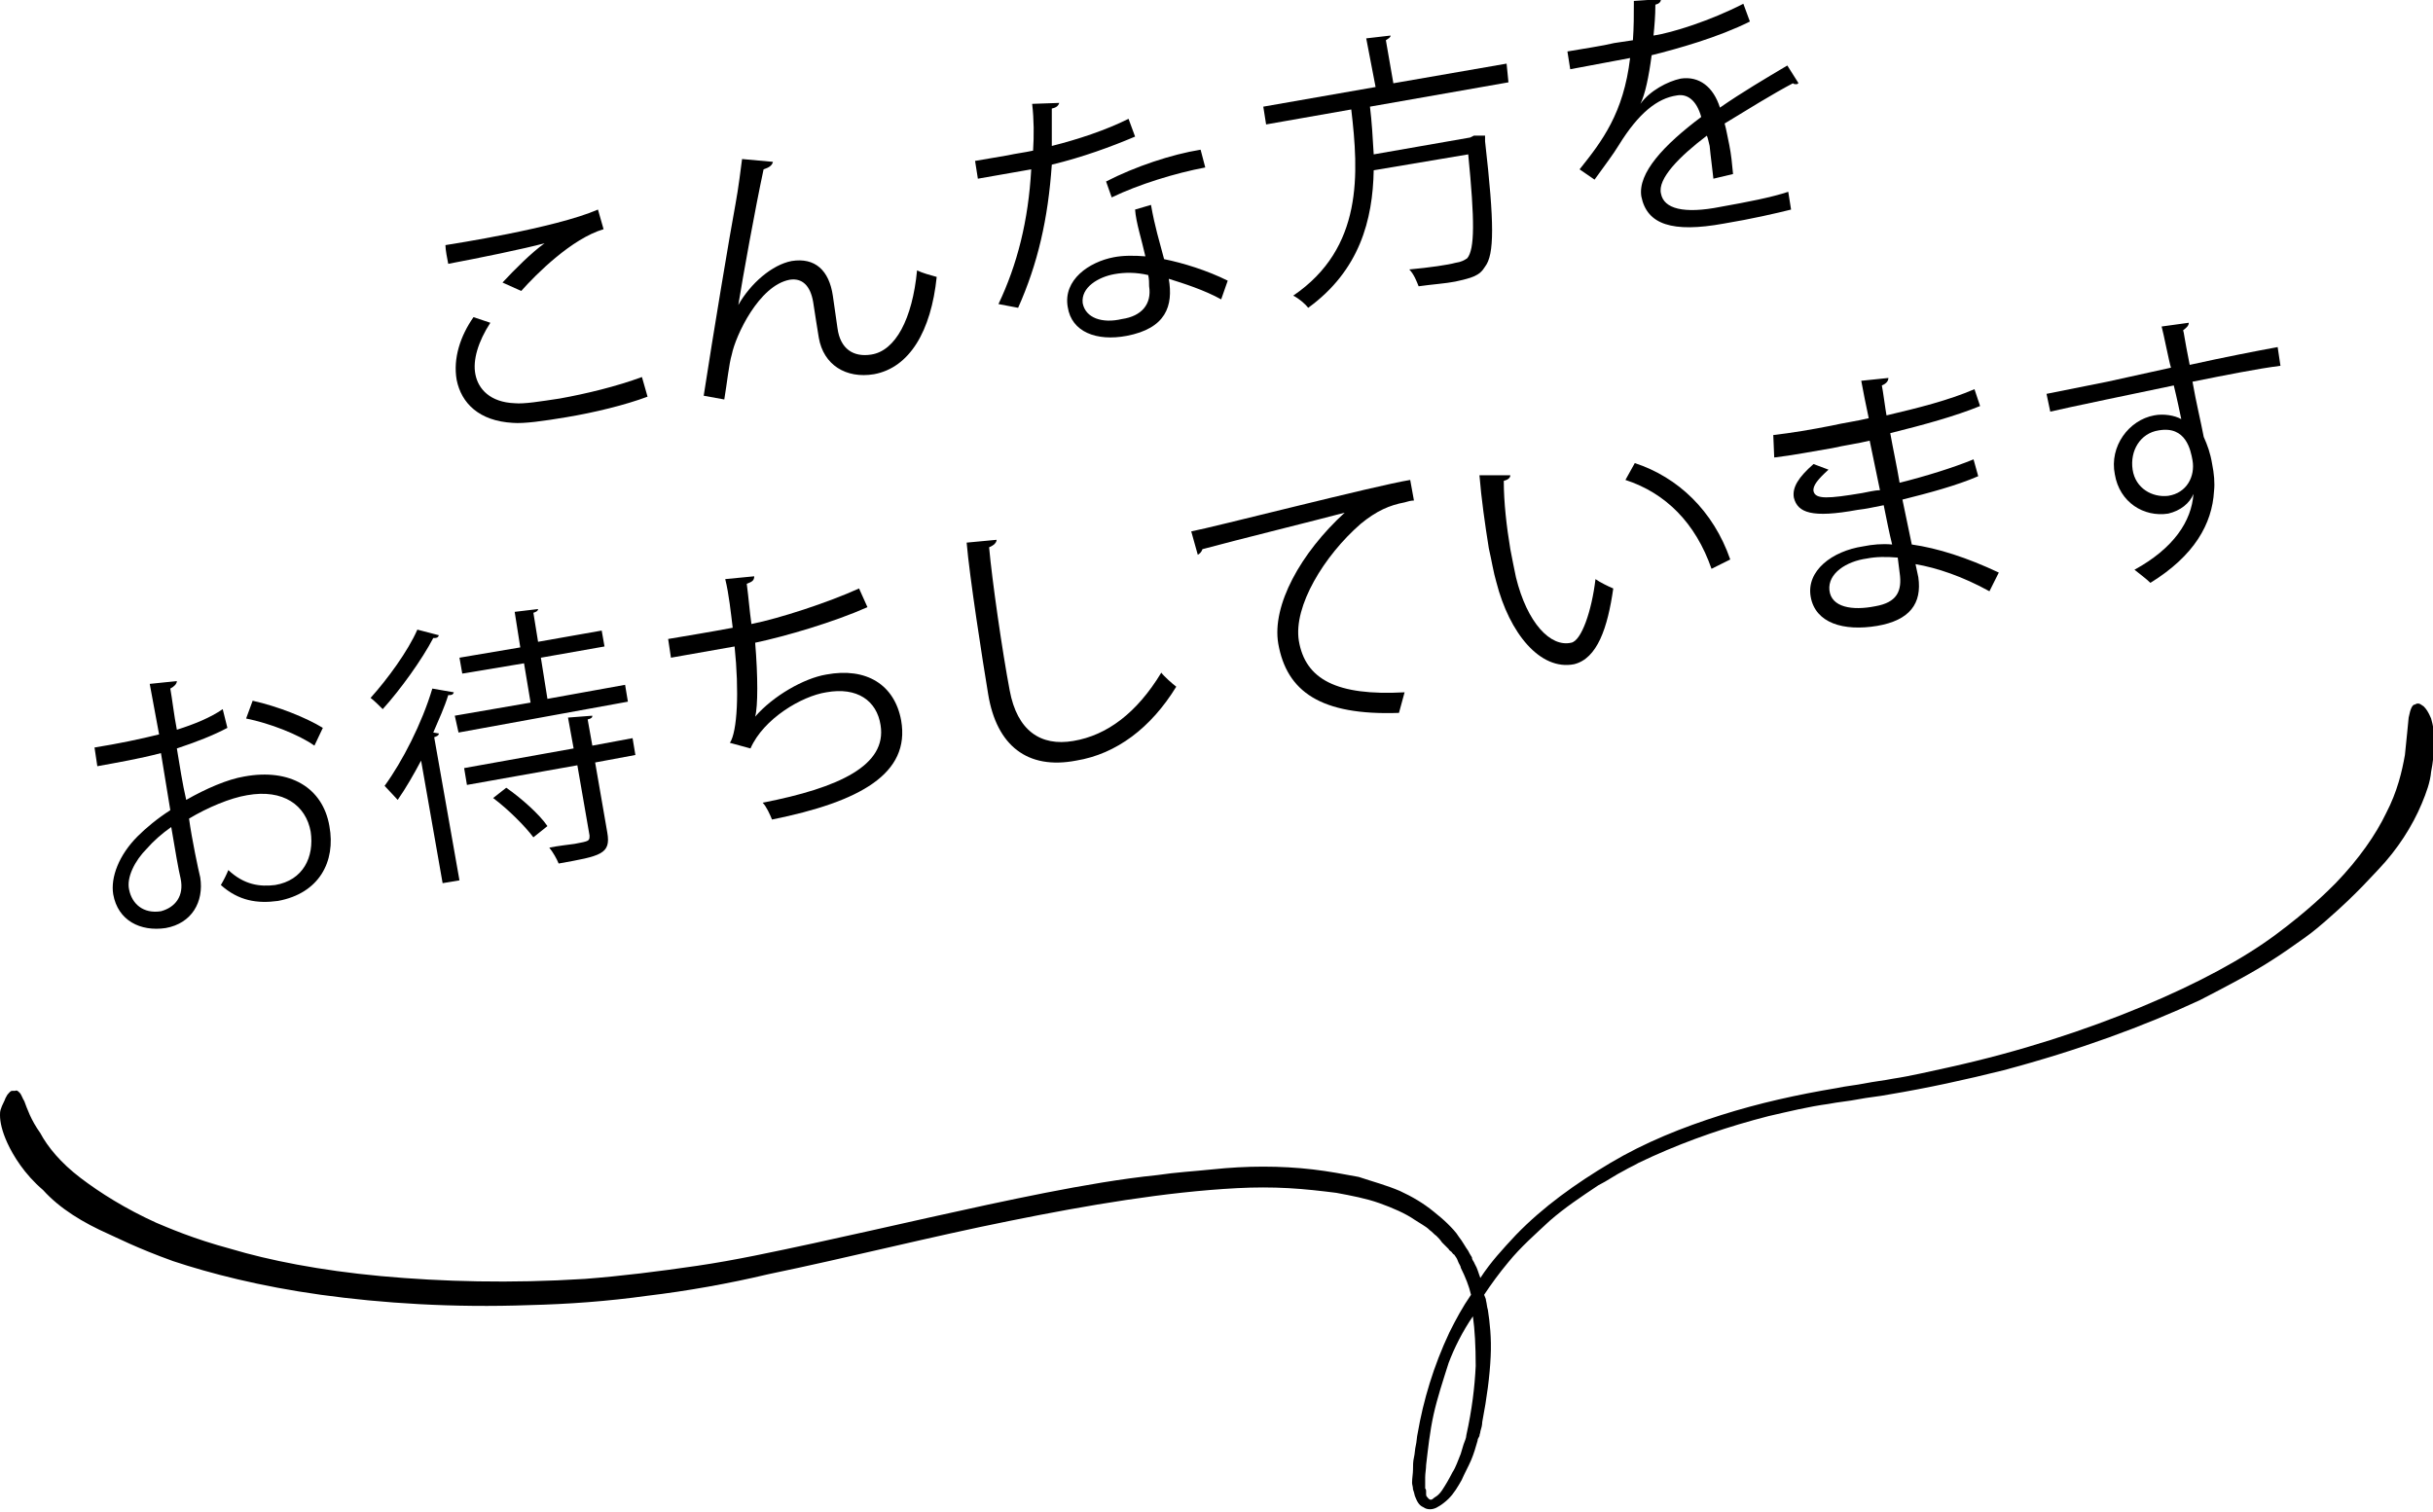 <?xml version="1.0" encoding="utf-8"?>
<!-- Generator: Adobe Illustrator 25.2.3, SVG Export Plug-In . SVG Version: 6.00 Build 0)  -->
<svg version="1.1" id="_x34_" xmlns="http://www.w3.org/2000/svg" xmlns:xlink="http://www.w3.org/1999/xlink" x="0px" y="0px"
	 width="260px" height="161.6px" viewBox="0 0 260 161.6" style="enable-background:new 0 0 260 161.6;" xml:space="preserve">
<g>
	<path d="M11.6,131.9c0.7,0.3,3,1.5,6.9,2.9c3.9,1.3,9.3,2.7,15.8,3.6s14.1,1.4,22.3,1.1c4.1-0.1,8.3-0.4,12.6-1
		c4.2-0.5,8.7-1.3,12.9-2.3c8.7-1.8,17.3-4,25.8-5.7c8.4-1.7,16.7-3.1,24.3-3.5c1.9-0.1,3.7-0.1,5.5,0s3.5,0.3,5.1,0.5
		c1.6,0.3,3.2,0.6,4.6,1.1c1.4,0.5,2.8,1.1,3.8,1.8c0.3,0.2,0.5,0.3,0.8,0.5c0.3,0.2,0.5,0.3,0.8,0.6c0.3,0.2,0.4,0.4,0.7,0.6
		c0.2,0.2,0.4,0.4,0.6,0.7l0.2,0.2l0.2,0.2c0.1,0.1,0.2,0.2,0.3,0.3c0.1,0.2,0.2,0.2,0.3,0.3c0.1,0.1,0.2,0.3,0.3,0.3
		c0.2,0.3,0.3,0.4,0.4,0.7c0.1,0.3,0.3,0.5,0.3,0.7c0.5,1,0.9,2,1.1,2.9c-0.9,1.3-1.6,2.6-2.3,4c-1.7,3.6-2.8,7.3-3.4,10.8
		c-0.1,0.4-0.1,0.9-0.2,1.3s-0.1,0.9-0.2,1.3s-0.1,0.9-0.1,1.3s-0.1,0.9-0.1,1.4c0,0.2,0.1,0.4,0.1,0.7l0.1,0.3l0.1,0.4
		c0.2,0.5,0.4,1,0.9,1.2c0.4,0.3,1,0.3,1.5,0c0.4-0.2,0.9-0.6,1.2-0.9c0.6-0.6,1-1.3,1.4-2c0.3-0.7,0.7-1.4,1-2.1
		c0.3-0.7,0.5-1.4,0.7-2.1c0-0.2,0.1-0.3,0.2-0.5c0-0.2,0.1-0.3,0.1-0.5c0.1-0.3,0.2-0.7,0.2-1c0.5-2.6,0.8-4.9,0.9-7
		c0.1-2-0.1-3.7-0.3-5c-0.1-0.3-0.1-0.6-0.2-1c0-0.2-0.1-0.3-0.2-0.6c0.8-1.2,1.6-2.3,2.6-3.5c1.3-1.6,2.9-3,4.4-4.4
		c1.6-1.4,3.4-2.6,5.2-3.8c1-0.5,1.8-1.1,2.8-1.6c0.5-0.3,1-0.5,1.5-0.8l1.5-0.7c4-1.8,8.1-3.2,12.4-4.3c2.2-0.5,4.2-1,6.4-1.3
		c1-0.2,2.2-0.3,3.2-0.5c1-0.2,2.2-0.3,3.2-0.5c4.2-0.7,8.3-1.6,12.3-2.6c7.9-2.1,15-4.7,21-7.5c2.9-1.5,5.6-2.9,7.9-4.4
		c1.1-0.7,2.2-1.5,3.2-2.2c1-0.7,1.8-1.4,2.6-2.1c3.1-2.7,4.9-4.8,5.4-5.3c2-2.1,3.6-4.6,4.6-7c0.5-1.2,0.9-2.3,1-3.4
		c0.2-1,0.3-2,0.3-2.7c0.1-1.4-0.1-2.3-0.3-3c-0.3-0.7-0.5-1-0.8-1.3c-0.3-0.2-0.4-0.3-0.6-0.3c-0.2,0-0.3,0.1-0.3,0.1
		c-0.3,0-0.5,0.4-0.7,1.4c-0.1,0.9-0.2,2.2-0.4,4c-0.3,1.7-0.8,3.9-2,6.2c-1.1,2.3-2.9,4.9-5.4,7.5c-0.9,0.9-2.9,2.9-6.4,5.5
		s-8.3,5.2-14.3,7.7s-13,4.8-20.7,6.5c-1.9,0.4-3.9,0.9-5.9,1.2c-1,0.2-2,0.3-3,0.5c-1,0.2-2.1,0.3-3,0.5c-4.2,0.7-8.3,1.6-12.4,2.9
		c-4.1,1.3-8.1,2.9-11.8,5.1c-3.7,2.2-7.2,4.7-10.1,7.7c-1.4,1.5-2.7,2.9-3.8,4.6c-0.2-0.5-0.3-1-0.6-1.5c-0.1-0.3-0.3-0.4-0.3-0.7
		c-0.2-0.3-0.3-0.5-0.4-0.7c-0.3-0.4-0.6-1-1-1.5c-0.3-0.5-0.8-1-1.2-1.4s-1-0.9-1.5-1.3c-1.1-0.9-2.3-1.6-3.6-2.2
		c-1.4-0.6-2.9-1-4.4-1.5c-1.6-0.3-3.2-0.6-4.9-0.8c-1.7-0.2-3.5-0.3-5.3-0.3c-1.8,0-3.6,0.1-5.5,0.3s-3.8,0.3-5.8,0.6
		c-3.9,0.4-7.9,1.1-12,1.9c-8.1,1.6-16.5,3.6-24.8,5.4c-4.2,0.9-8.3,1.8-12.4,2.4s-8.1,1.1-12,1.4c-7.9,0.5-15.3,0.3-21.8-0.3
		c-6.5-0.6-12-1.7-16-2.9c-4.1-1.1-6.8-2.3-8-2.8c-3.3-1.5-6-3.2-8.1-4.8c-2.1-1.6-3.5-3.3-4.3-4.8c-1-1.4-1.4-2.6-1.7-3.4
		c-0.2-0.3-0.3-0.7-0.5-0.9c-0.2-0.2-0.3-0.3-0.5-0.2c0,0-0.1,0-0.3,0s-0.3,0.2-0.5,0.4c-0.1,0.2-0.2,0.3-0.3,0.6
		C0,118.6,0,118.8,0,119.2c0,0.7,0.2,1.7,0.8,3s1.8,3.3,3.8,5C6.4,129.2,8.9,130.7,11.6,131.9z M157.4,140.7
		c0.2,1.4,0.3,3.2,0.3,5.3c-0.1,2.2-0.4,4.7-1,7.4c0,0.3-0.2,0.7-0.3,1c-0.1,0.3-0.2,0.7-0.3,1c-0.3,0.7-0.5,1.4-0.9,2
		c-0.3,0.6-0.7,1.3-1.1,1.9c-0.2,0.3-0.5,0.6-0.7,0.7s-0.3,0.3-0.5,0.3c-0.2,0-0.3-0.2-0.4-0.3c-0.1-0.1-0.1-0.2-0.1-0.3v-0.1v-0.2
		c0-0.1,0-0.2-0.1-0.3c0-0.3,0-0.8,0-1.2s0.1-0.9,0.1-1.3c0.2-1.7,0.4-3.6,0.8-5.4c0.4-1.8,1-3.6,1.6-5.5
		C155.4,144.1,156.3,142.3,157.4,140.7C157.4,140.5,157.4,140.6,157.4,140.7z"/>
</g>
<g>
	<path d="M53.7,30.2c1.3-1.4,3.1-3.2,4.5-4.2l0,0c-2.2,0.6-7.1,1.6-10.3,2.2c-0.1-0.5-0.3-1.5-0.3-2c0.6-0.1,11.7-1.8,16.3-3.8
		l0.6,2.1c-3.4,1-7.2,4.8-8.8,6.6L53.7,30.2z M69.2,42.4c-2.4,0.9-5.7,1.7-8.7,2.2c-2.4,0.4-4.5,0.7-5.7,0.6c-3.6-0.2-5.5-2.1-6-4.6
		c-0.4-2.3,0.4-4.7,1.8-6.7l1.8,0.6c-1.3,2-1.9,4-1.6,5.5c0.3,1.6,1.6,3,4.2,3.1c1,0.1,2.8-0.2,4.8-0.5c2.8-0.5,6.1-1.3,8.8-2.3
		L69.2,42.4z"/>
	<path d="M75.2,42.3c1-6.5,2.8-17.3,3.4-20.5c0.3-1.6,0.6-4,0.7-4.8l3.3,0.3c-0.1,0.4-0.4,0.6-1,0.8c-0.9,4.2-2.2,11.4-2.7,14.5l0,0
		c1.3-2.3,3.6-4.3,5.7-4.7c2.5-0.4,4,1,4.4,3.7l0.5,3.5c0.3,2.2,1.7,3.1,3.6,2.8c2.6-0.4,4.4-3.8,4.9-9c0.6,0.3,1.4,0.5,2.1,0.7
		c-0.6,5.8-2.9,9.7-6.7,10.4c-3,0.5-5.4-1-5.9-3.9c-0.1-0.5-0.5-3.2-0.6-3.8c-0.3-1.8-1.2-2.6-2.5-2.4c-3.3,0.6-5.8,6-6.2,8
		c-0.3,1-0.5,3-0.8,4.8L75.2,42.3z"/>
	<path d="M113.2,11c-0.1,0.3-0.3,0.5-0.8,0.6c0,1.3,0,2.9,0,4c2.8-0.7,5.8-1.7,8.2-2.9l0.7,1.9c-2.6,1.1-5.6,2.2-8.9,3
		c-0.4,5.8-1.5,10.6-3.6,15.3l-2.1-0.4c2-4.2,3.2-8.9,3.5-14.4l-5.7,1l-0.3-1.9l3.5-0.6c0.9-0.2,1.8-0.3,2.7-0.5
		c0.1-1.6,0.1-3.3-0.1-5L113.2,11z M123,21.9c0.4,2.3,0.9,3.9,1.4,5.8c2,0.4,4.6,1.2,6.8,2.3l-0.7,2c-1.8-1-4-1.7-5.6-2.2
		c0.5,2.9-0.3,5.3-4.5,6.1c-3.2,0.6-5.9-0.4-6.3-3.1c-0.5-2.9,2.3-4.8,4.9-5.3c1-0.2,2.2-0.2,3.4-0.1c-0.4-1.8-1-3.6-1.1-5L123,21.9
		z M122.7,29.4c-1.3-0.3-2.5-0.3-3.6-0.1c-1.7,0.3-3.6,1.4-3.4,3.1c0.3,1.6,2.1,2.2,4.2,1.7c2.1-0.3,3.2-1.6,2.9-3.5
		C122.8,30.3,122.8,29.8,122.7,29.4z M128.8,17.9c-3.2,0.6-7.1,1.8-10,3.2l-0.6-1.7c3.1-1.6,7-2.9,10.1-3.4L128.8,17.9z"/>
	<path d="M161.2,8.8l-14.8,2.6c0.2,1.6,0.3,3.4,0.4,5.1l10.3-1.8l0.4-0.2h1.2c0,0.2,0,0.4,0,0.6c1,8.8,1,12.1,0,13.4
		c-0.6,1-1.4,1.2-3.2,1.6c-1,0.2-2.5,0.3-3.9,0.5c-0.2-0.5-0.5-1.3-1-1.8c2.2-0.2,4.2-0.5,4.9-0.7c0.7-0.1,1-0.3,1.3-0.5
		c0.8-1,0.8-4,0.1-11.1l-10.1,1.7c-0.1,5.3-1.5,10.7-7,14.7c-0.3-0.4-1-1-1.6-1.3c7.5-5.1,7-13.1,6.2-19.9l-9.1,1.6l-0.3-1.9l12-2.1
		l-1-5.2l2.6-0.3c0,0.2-0.2,0.3-0.5,0.5l0.8,4.6L161,6.8L161.2,8.8z"/>
	<path d="M192.2,8.9c-0.1,0-0.1,0.1-0.2,0.1c-0.2,0-0.3,0-0.4-0.1c-2.1,1.1-5,2.9-7.3,4.3c0.2,0.7,0.3,1.4,0.5,2.3
		c0.2,1,0.3,2,0.4,3.1l-2.1,0.5c-0.1-1-0.3-2.4-0.4-3.5c-0.1-0.4-0.2-0.9-0.3-1.1c-2.9,2.2-5.3,4.6-4.9,6.2c0.3,1.6,2.4,2.2,6.4,1.4
		c2.8-0.5,5.4-1,7.2-1.6l0.3,1.9c-1.6,0.4-4.2,1-7.2,1.5c-5.5,1-8.2,0.1-8.8-2.9c-0.4-2.5,2.4-5.5,6.4-8.5c-0.5-1.8-1.5-2.5-2.6-2.3
		c-2.1,0.3-4.1,1.9-6.2,5.3c-0.6,1-1.6,2.3-2.6,3.7l-1.6-1.1c2.4-3,4.7-6,5.4-11.9l-1.6,0.3l-4.8,0.9l-0.3-1.9
		c1.7-0.3,3.8-0.6,5-0.9l2-0.3c0.1-1.4,0.1-2.7,0.1-4.2l2.9-0.2c0,0.3-0.2,0.5-0.6,0.6c0,1.2-0.1,2.3-0.2,3.3c2-0.3,6.1-1.6,9.6-3.4
		l0.7,1.9c-3.4,1.7-7.7,2.9-10.5,3.6c-0.3,2.3-0.7,4.2-1.2,5.2l0,0c1-1.4,2.9-2.4,4.3-2.7c2-0.3,3.5,0.9,4.2,3.1
		c2.3-1.6,5-3.2,7.2-4.5L192.2,8.9z"/>
	<path d="M24.3,77.8c-1.5,0.8-3.3,1.5-5.4,2.2c0.3,1.8,0.6,3.8,1,5.5c2.1-1.2,4.4-2.2,6.2-2.5c4.9-0.9,8.4,1.2,9.1,5.3
		c0.7,3.8-1.1,7.2-5.5,8c-2.2,0.3-4.2,0-6.1-1.7c0.3-0.5,0.6-1.1,0.8-1.6c1.7,1.6,3.4,1.8,5,1.6c3-0.5,4.2-3,3.8-5.7
		c-0.5-2.8-2.9-4.6-6.8-3.9c-1.8,0.3-4.2,1.3-6.2,2.5c0.3,2.2,1,5.5,1.2,6.3c0.4,2.6-0.9,4.9-3.7,5.4c-2.7,0.4-5.1-0.8-5.6-3.6
		c-0.3-1.8,0.6-4.2,2.6-6.2c0.9-0.9,2.1-1.9,3.5-2.8l-1-6.1c-2.3,0.6-4.6,1-6.8,1.4l-0.3-2c2.5-0.4,4.9-0.9,6.9-1.4l-1-5.4l2.9-0.3
		c0,0.3-0.3,0.6-0.7,0.8c0.2,1.1,0.4,2.9,0.7,4.4c1.9-0.6,3.6-1.3,4.9-2.2L24.3,77.8z M19.3,93.9c-0.2-0.8-0.6-3.1-1-5.5
		c-1,0.7-1.9,1.5-2.6,2.3c-1.3,1.3-2.2,3.1-1.9,4.4c0.3,1.5,1.5,2.6,3.4,2.3C18.7,97,19.7,95.8,19.3,93.9L19.3,93.9z M33.6,79.7
		c-1.7-1.2-4.8-2.4-7.3-2.9l0.7-1.9c2.7,0.6,5.7,1.8,7.5,2.9L33.6,79.7z"/>
	<path d="M46.9,67.9c-0.1,0.3-0.3,0.3-0.6,0.3c-1.2,2.3-3.5,5.5-5.4,7.6c-0.3-0.3-1-1-1.3-1.2c1.8-2,4-5,5-7.3L46.9,67.9z M45,81.3
		c-0.8,1.5-1.6,2.9-2.5,4.2c-0.3-0.3-1-1.1-1.4-1.5c1.9-2.6,4-6.7,5.1-10.4l2.3,0.4c-0.1,0.3-0.3,0.3-0.6,0.3c-0.4,1.3-1,2.6-1.6,4
		l0.6,0.1c0,0.2-0.2,0.3-0.5,0.4l2.7,15.3l-1.8,0.3L45,81.3z M58.5,74.7l8.3-1.5l0.3,1.8L49,78.3l-0.4-1.8l8.1-1.4l-0.7-4.2L49.4,72
		l-0.3-1.7l6.5-1.1L55,65.4l2.5-0.3c0,0.2-0.2,0.3-0.5,0.4l0.5,3.1l6.8-1.2l0.3,1.7l-6.8,1.2L58.5,74.7z M63.3,76.5
		c0,0.2-0.1,0.3-0.5,0.4l0.5,2.8l4.3-0.8l0.3,1.8l-4.3,0.8l1.3,7.5c0.4,2.3-0.7,2.5-5.2,3.3c-0.2-0.5-0.6-1.2-1-1.7
		c1-0.2,2-0.3,2.7-0.4c1.6-0.3,1.6-0.3,1.6-0.9l-1.3-7.5l-11.8,2.1l-0.3-1.8L61.3,80l-0.6-3.3L63.3,76.5z M57,89.5
		c-0.9-1.2-2.7-3-4.3-4.2l1.4-1.1c1.6,1.1,3.6,2.9,4.4,4.1L57,89.5z"/>
	<path d="M92.7,64.9c-3.6,1.6-8.7,3.1-12,3.8c0.3,3.6,0.3,6.8,0,7.9c1.9-2.2,5.2-4.1,7.6-4.5c4.3-0.8,7.3,1.1,8,4.9
		c1,5.7-4.4,8.7-13.8,10.6c-0.2-0.5-0.6-1.4-1-1.8c8.2-1.6,13.3-4,12.6-8.3c-0.4-2.6-2.5-4.1-5.8-3.5c-2.6,0.4-6.7,2.8-8.1,6
		L78,79.4c0.8-1.2,1-5.5,0.5-10.3l-6.8,1.2l-0.3-2c1.2-0.2,4.8-0.8,6.9-1.2c-0.2-1.6-0.4-3.6-0.8-5.2l3.1-0.3c0,0.5-0.3,0.6-0.8,0.8
		c0.2,1.5,0.3,2.9,0.5,4.3c3-0.6,8.2-2.3,11.5-3.8L92.7,64.9z"/>
	<path d="M106.5,57.7c0,0.3-0.3,0.6-0.8,0.8c0.3,3.4,1.4,11.1,2.2,15.3c0.8,4.3,3.3,6,6.8,5.4c3.6-0.6,6.8-3,9.4-7.3
		c0.3,0.4,1.2,1.2,1.6,1.5c-2.7,4.4-6.4,7.2-10.7,7.9c-5.2,1-8.5-1.6-9.4-7.1c-0.6-3.6-2-12.6-2.3-16.2L106.5,57.7z"/>
	<path d="M127.3,56.8c2.2-0.4,19.7-4.9,23.4-5.5l0.4,2.2c-0.3,0-0.7,0.1-1,0.2c-1.6,0.3-3,0.9-4.7,2.3c-3.9,3.4-7.2,8.8-6.6,12.5
		c0.7,4.1,4,5.9,11.3,5.5l-0.6,2.2c-8.4,0.3-12-2.3-12.9-7.4c-0.7-4.1,2.4-9.7,7.1-14c-3,0.8-11.5,2.9-15.2,3.9
		c-0.1,0.3-0.3,0.5-0.5,0.6L127.3,56.8z"/>
	<path d="M161.4,50.8c0,0.3-0.3,0.5-0.7,0.6c0,2.3,0.3,4.9,0.7,7.3c0.2,1,0.4,2.1,0.6,3c1.2,4.9,3.7,7.5,5.9,7
		c1.1-0.2,2.2-3.4,2.6-6.8c0.4,0.3,1.4,0.8,1.9,1c-0.6,4.2-1.7,7.5-4.2,8.1c-3.6,0.7-6.9-3.3-8.3-8.8c-0.3-1-0.5-2.3-0.8-3.6
		c-0.4-2.5-0.8-5.3-1-7.8H161.4z M182.9,60.8c-1.7-4.9-4.9-8.1-9.2-9.5l1-1.8c4.6,1.5,8.4,5.1,10.2,10.3L182.9,60.8z"/>
	<path d="M189.5,46.5c1.8-0.2,4.2-0.6,6.2-1c1.3-0.3,2.8-0.5,4-0.8c-0.3-1.4-0.6-2.9-0.8-4l2.9-0.3c0,0.3-0.2,0.6-0.7,0.8
		c0.1,0.4,0.4,2.7,0.5,3.2c3.4-0.8,6.6-1.6,9.4-2.8l0.6,1.8c-2.7,1.1-6,2-9.6,2.9c0.3,1.7,0.7,3.5,1,5.3c2.8-0.7,5.7-1.6,7.9-2.5
		l0.5,1.8c-2.3,1-5.3,1.8-8.1,2.5l1,4.8c2.8,0.4,5.9,1.4,9.3,3l-1,2c-2.9-1.6-5.6-2.5-7.9-2.9c0.1,0.4,0.2,1,0.3,1.4
		c0.4,2.8-0.9,4.6-4.4,5.2c-3.6,0.6-6.6-0.3-7.1-3.1c-0.5-2.8,2.3-4.9,5.6-5.4c1-0.2,2-0.3,3.1-0.2c-0.3-1.2-0.6-2.7-0.9-4.2
		c-1,0.2-1.9,0.4-2.8,0.5c-4.9,0.9-6.4,0.3-6.8-1.3c-0.2-1.1,0.5-2.2,2.1-3.6l1.6,0.6c-1.1,1-1.7,1.7-1.6,2.3
		c0.2,0.9,1.6,0.8,5.2,0.2c0.6-0.1,1.3-0.3,1.9-0.3l-1.1-5.3c-1.2,0.3-2.7,0.5-4,0.8c-1.8,0.3-4.4,0.8-6.2,1L189.5,46.5z
		 M202.8,59.6c-1.2-0.1-2.3-0.1-3.3,0.1c-2.2,0.3-4.2,1.6-4,3.4s2.4,2.2,4.9,1.7c2.3-0.4,2.9-1.6,2.6-3.6L202.8,59.6z"/>
	<path d="M232,39.3c-0.2-0.6-0.8-3.7-1-4.4l2.9-0.4c0,0.3-0.2,0.5-0.6,0.8c0.1,0.3,0.1,0.7,0.7,3.7c3.6-0.8,7.2-1.5,9.4-1.9l0.3,2
		c-2.4,0.3-5.9,1-9.4,1.7c0.4,2.3,0.9,4.3,1.2,5.9c0.4,0.9,0.7,1.7,0.9,2.9c0.2,1,0.3,2,0.2,2.9c-0.2,3.5-2.1,6.9-6.8,9.8
		c-0.4-0.4-1.2-1-1.7-1.4c4.2-2.3,6.1-5.2,6.3-8.1l0,0c-0.4,1-1.4,1.8-2.7,2.1c-2.6,0.4-5.2-1.2-5.7-4.2c-0.6-3,1.5-5.8,4.2-6.3
		c1-0.2,2.2,0,2.9,0.4c-0.1-0.5-0.5-2.4-0.8-3.6c-2.9,0.6-12,2.5-13.2,2.8l-0.4-1.9l6.5-1.3L232,39.3z M234.3,49.2
		c-0.2-1.1-0.7-3.7-3.6-3.2c-2,0.3-3.1,2.2-2.8,4.2c0.3,2,2.1,3,3.8,2.8C233.7,52.7,234.6,50.9,234.3,49.2z"/>
</g>
</svg>
